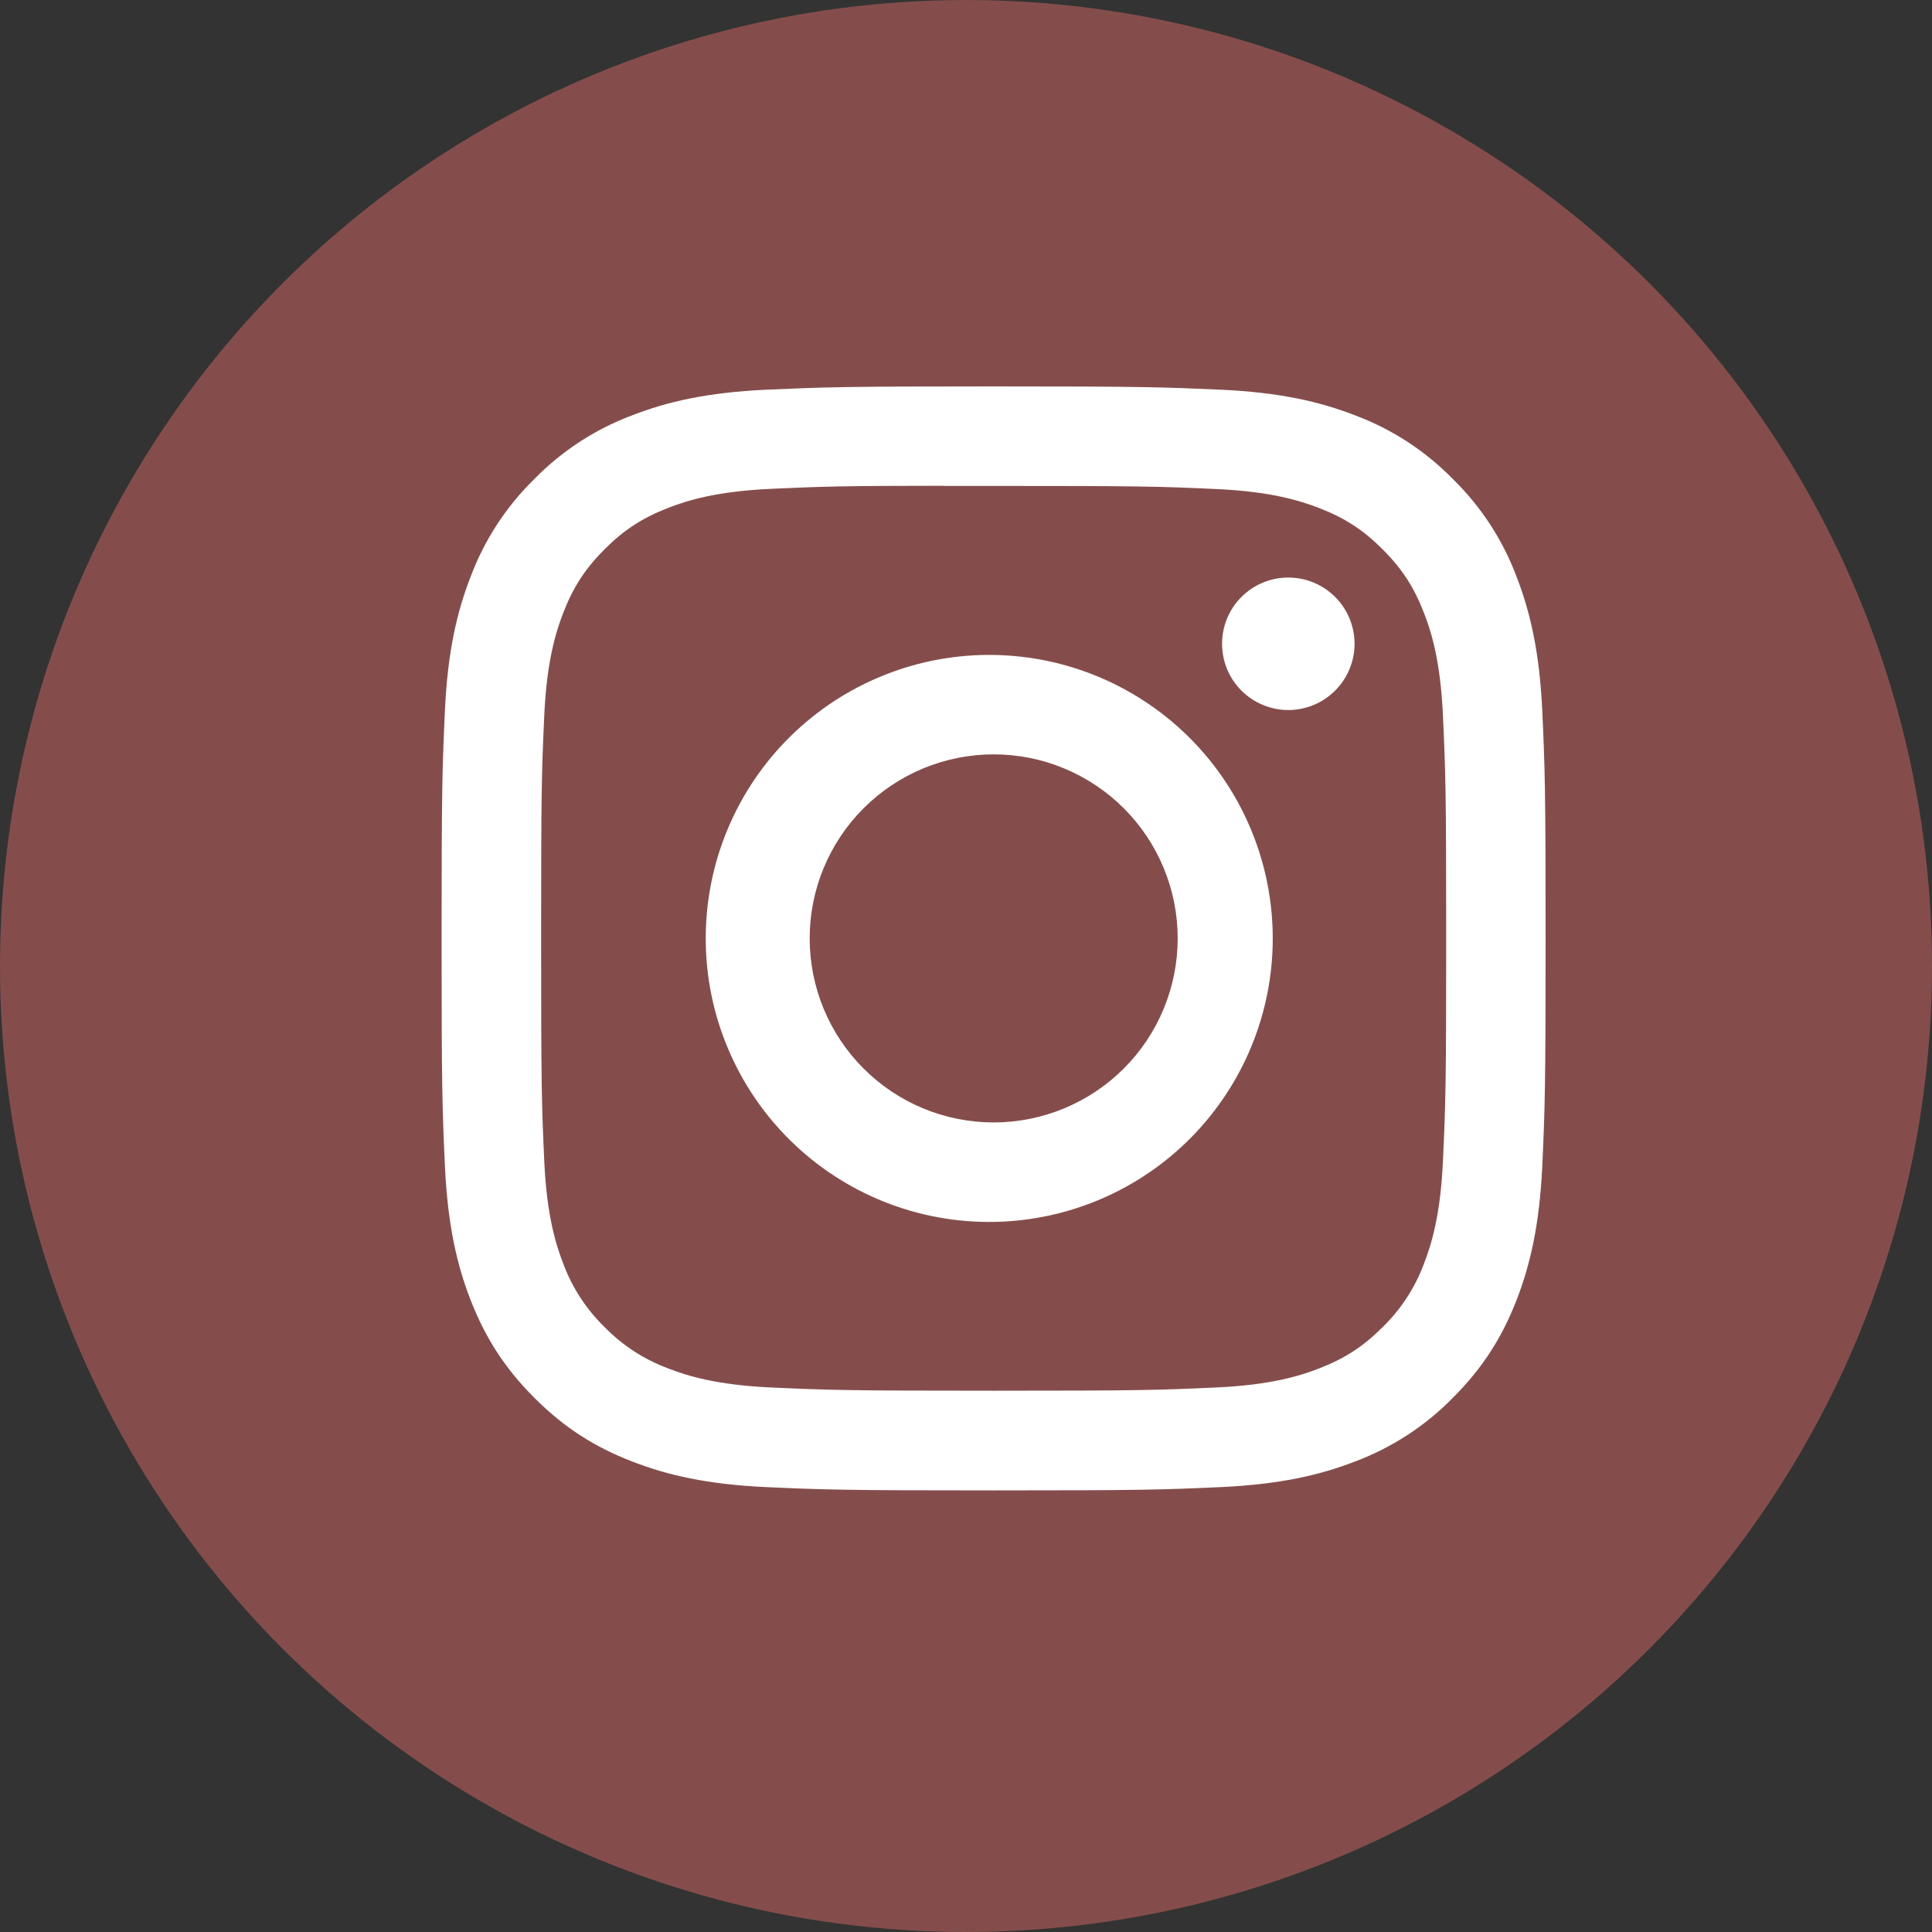 <svg width="35" height="35" viewBox="0 0 35 35" fill="none" xmlns="http://www.w3.org/2000/svg">
<rect x="0" y="0" width="35" height="35" fill="#333333" stroke="none"/>
<circle cx="17.5" cy="17.5" r="17.5" fill="#844D4B"/>
<path d="M18 7C15.286 7 14.945 7.013 13.879 7.06C12.812 7.11 12.086 7.277 11.45 7.525C10.782 7.775 10.178 8.169 9.679 8.679C9.169 9.178 8.775 9.782 8.525 10.45C8.277 11.085 8.109 11.812 8.06 12.875C8.012 13.944 8 14.284 8 17.001C8 19.716 8.012 20.056 8.06 21.122C8.11 22.188 8.277 22.914 8.525 23.55C8.781 24.207 9.123 24.765 9.679 25.321C10.234 25.878 10.791 26.22 11.449 26.475C12.086 26.723 12.811 26.891 13.876 26.94C14.944 26.988 15.284 27 18 27C20.716 27 21.055 26.988 22.122 26.94C23.186 26.89 23.915 26.723 24.551 26.475C25.218 26.224 25.823 25.831 26.321 25.321C26.878 24.765 27.219 24.207 27.475 23.55C27.721 22.914 27.89 22.188 27.94 21.122C27.988 20.056 28 19.716 28 17C28 14.284 27.988 13.944 27.94 12.876C27.89 11.812 27.721 11.085 27.475 10.45C27.225 9.782 26.831 9.178 26.321 8.679C25.822 8.169 25.218 7.775 24.55 7.525C23.913 7.277 23.185 7.109 22.121 7.06C21.054 7.013 20.715 7 17.997 7H18ZM17.104 8.803H18.001C20.671 8.803 20.988 8.811 22.041 8.86C23.016 8.904 23.546 9.068 23.899 9.204C24.365 9.385 24.699 9.602 25.049 9.953C25.399 10.303 25.615 10.635 25.796 11.102C25.934 11.454 26.096 11.984 26.14 12.959C26.189 14.012 26.199 14.329 26.199 16.997C26.199 19.666 26.189 19.984 26.14 21.038C26.096 22.012 25.933 22.541 25.796 22.894C25.635 23.327 25.379 23.72 25.047 24.043C24.698 24.392 24.365 24.609 23.898 24.79C23.547 24.927 23.017 25.09 22.041 25.135C20.988 25.183 20.671 25.194 18.001 25.194C15.331 25.194 15.014 25.183 13.96 25.135C12.985 25.09 12.456 24.927 12.104 24.79C11.67 24.629 11.277 24.374 10.954 24.043C10.622 23.72 10.365 23.327 10.204 22.892C10.068 22.541 9.904 22.011 9.86 21.036C9.812 19.983 9.803 19.666 9.803 16.995C9.803 14.324 9.812 14.01 9.86 12.956C9.905 11.981 10.068 11.451 10.205 11.099C10.386 10.633 10.604 10.299 10.954 9.949C11.304 9.599 11.636 9.383 12.104 9.201C12.456 9.064 12.985 8.901 13.96 8.856C14.883 8.814 15.24 8.801 17.104 8.8V8.803ZM23.339 10.463C23.181 10.463 23.025 10.493 22.88 10.554C22.734 10.614 22.602 10.703 22.49 10.814C22.379 10.925 22.29 11.058 22.23 11.203C22.17 11.349 22.139 11.505 22.139 11.662C22.139 11.82 22.17 11.976 22.23 12.122C22.29 12.267 22.379 12.4 22.49 12.511C22.602 12.623 22.734 12.711 22.88 12.771C23.025 12.832 23.181 12.863 23.339 12.863C23.657 12.863 23.962 12.736 24.187 12.511C24.412 12.286 24.539 11.981 24.539 11.662C24.539 11.344 24.412 11.039 24.187 10.814C23.962 10.589 23.657 10.463 23.339 10.463ZM18.001 11.865C17.32 11.854 16.644 11.979 16.011 12.233C15.379 12.486 14.803 12.863 14.318 13.341C13.832 13.819 13.447 14.388 13.184 15.017C12.92 15.645 12.785 16.319 12.785 17.001C12.785 17.682 12.92 18.356 13.184 18.985C13.447 19.613 13.832 20.183 14.318 20.661C14.803 21.139 15.379 21.515 16.011 21.769C16.644 22.022 17.32 22.147 18.001 22.136C19.349 22.115 20.635 21.565 21.581 20.604C22.527 19.643 23.057 18.349 23.057 17.001C23.057 15.652 22.527 14.358 21.581 13.397C20.635 12.436 19.349 11.886 18.001 11.865ZM18.001 13.666C18.439 13.666 18.873 13.752 19.277 13.92C19.681 14.088 20.049 14.333 20.359 14.643C20.668 14.952 20.914 15.32 21.081 15.724C21.249 16.129 21.335 16.562 21.335 17C21.335 17.438 21.249 17.871 21.081 18.276C20.914 18.68 20.668 19.048 20.359 19.357C20.049 19.667 19.681 19.912 19.277 20.08C18.873 20.247 18.439 20.334 18.001 20.334C17.117 20.334 16.269 19.983 15.644 19.357C15.019 18.732 14.668 17.884 14.668 17C14.668 16.116 15.019 15.268 15.644 14.643C16.269 14.018 17.117 13.666 18.001 13.666Z" fill="white"/>
</svg>
